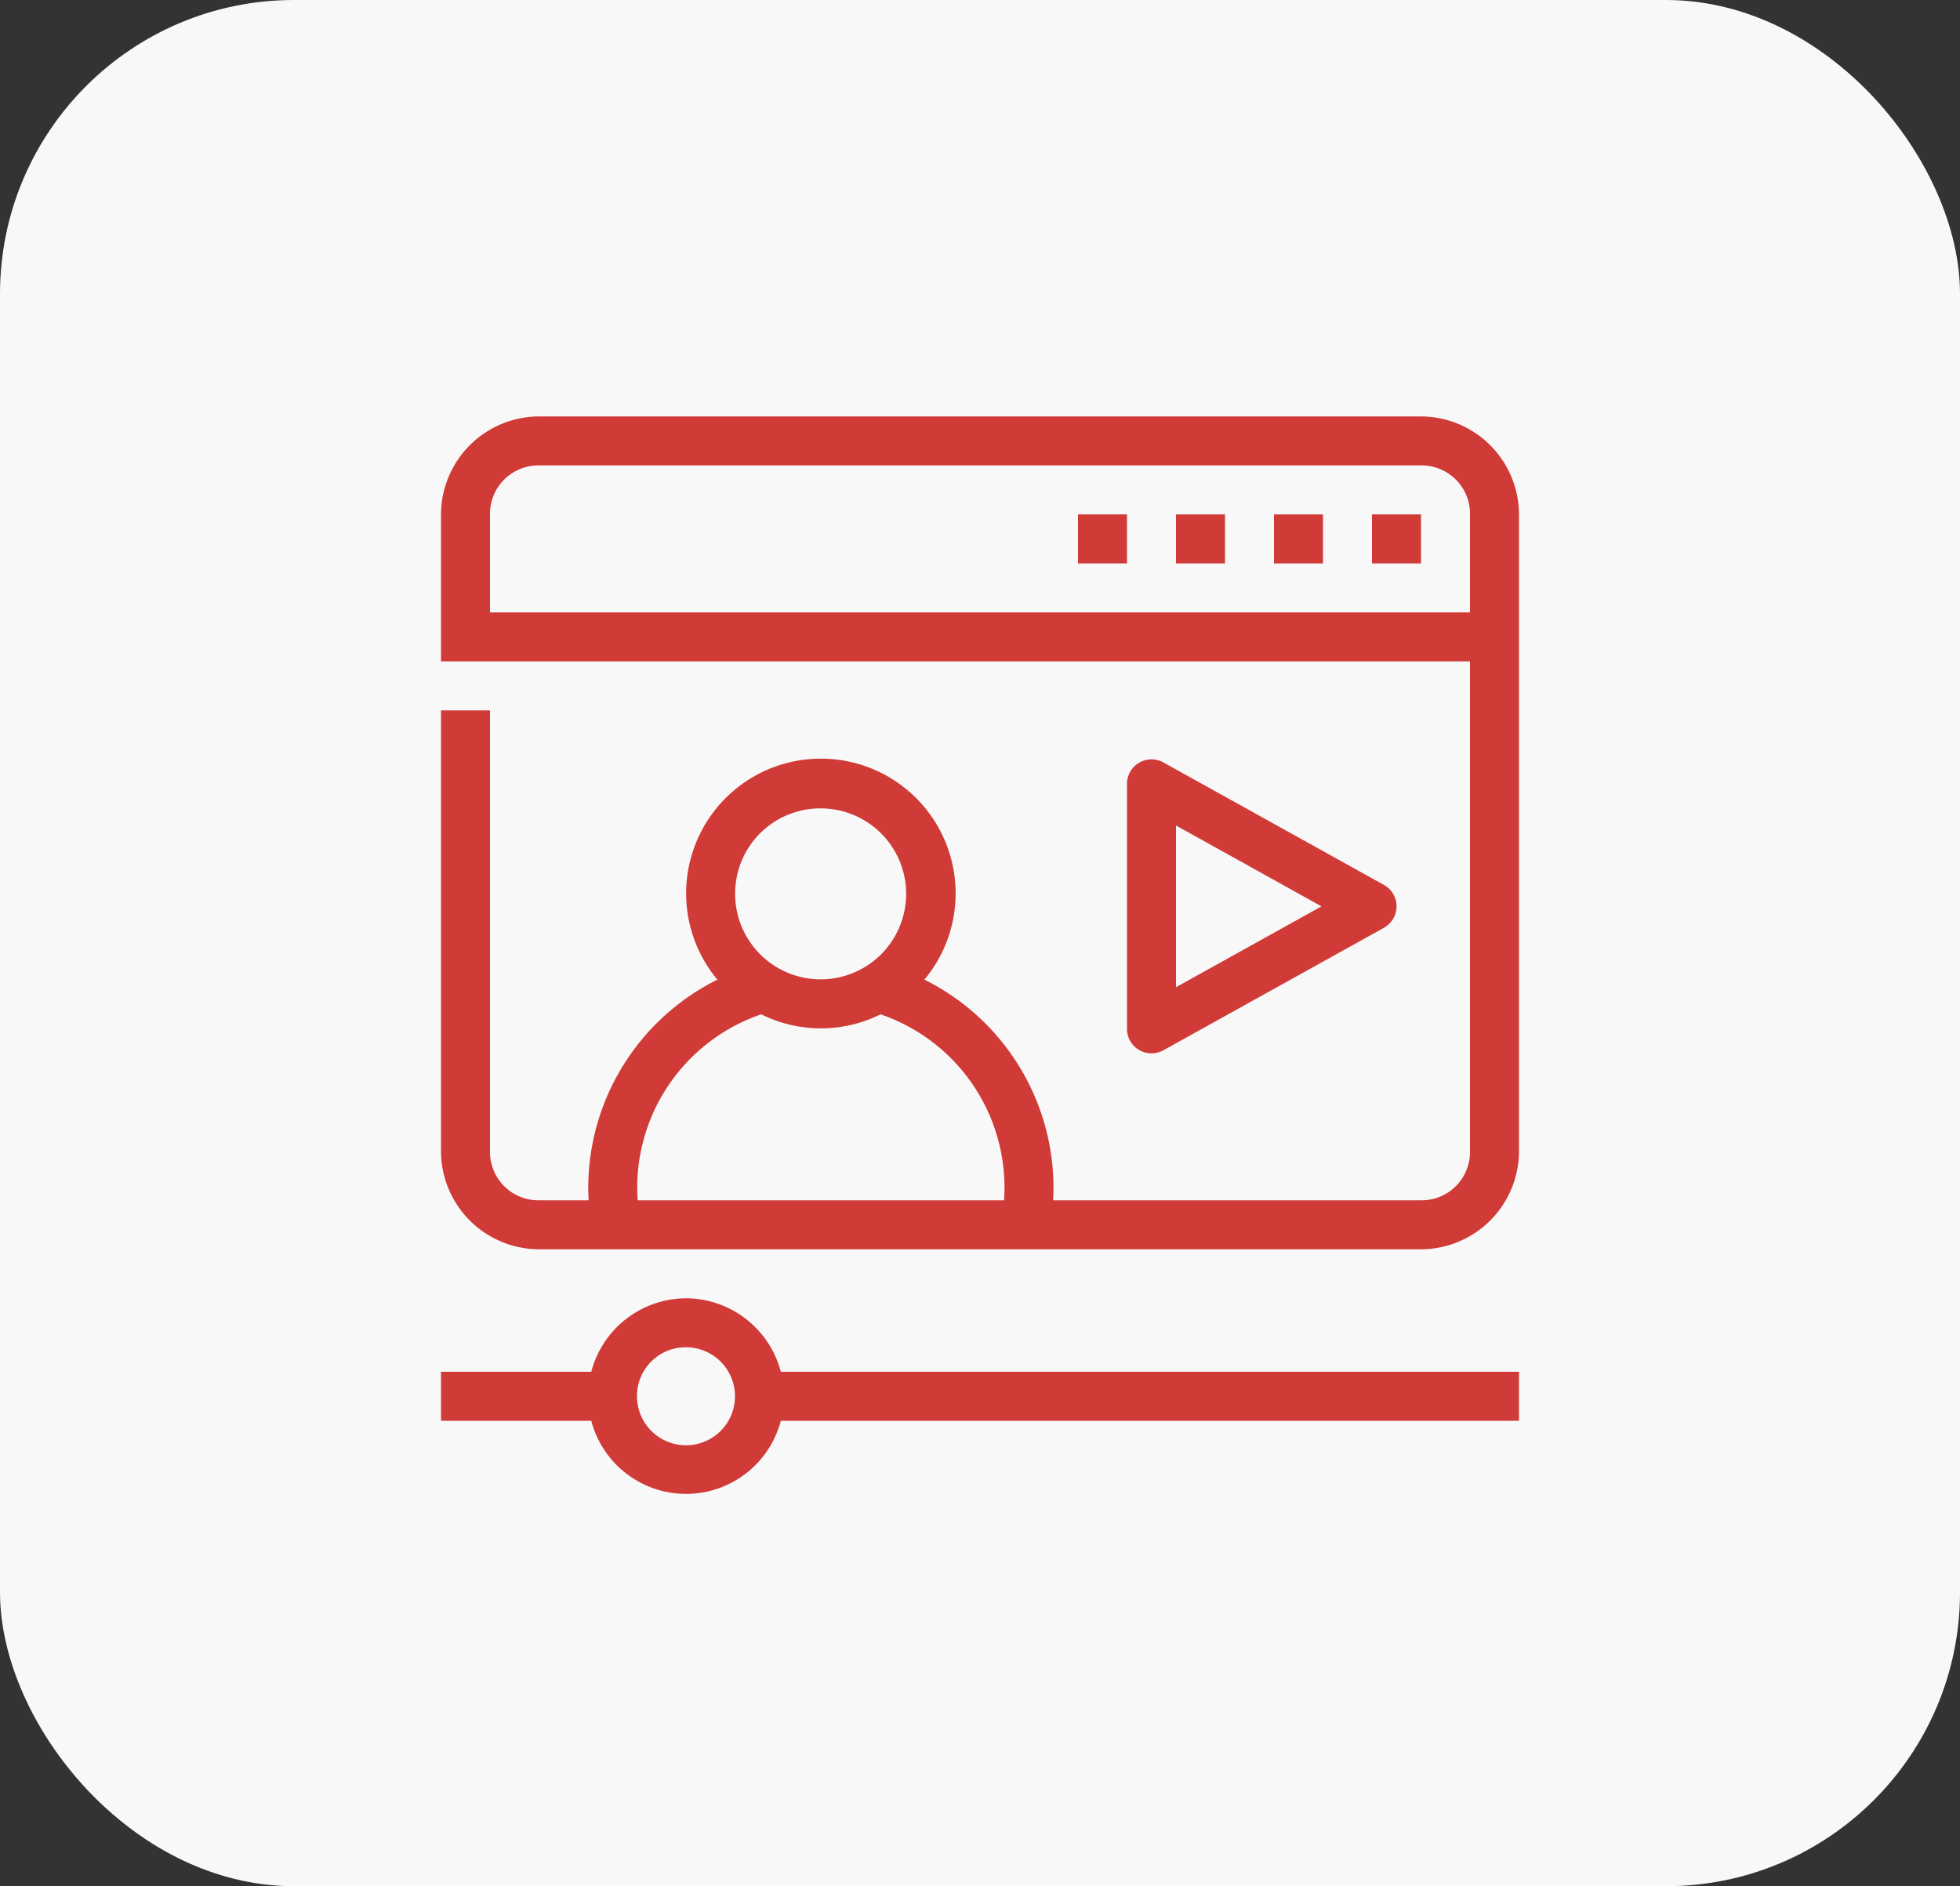 <svg xmlns="http://www.w3.org/2000/svg" width="80" height="77" viewBox="0 0 80 77"><rect x="0" y="0" width="80" height="77" fill="#333333" stroke="none"/><g id="Group_16028" data-name="Group 16028" transform="translate(-756 -1740)"><rect id="Rectangle_1139" data-name="Rectangle 1139" width="80" height="77" rx="12" transform="translate(756 1740)" fill="#f8f8f8"></rect><g id="layer2" transform="translate(1072 1575)"><g id="g24043" transform="translate(-300 180)"><path id="ellipse22466" d="M6,2A4.013,4.013,0,0,0,2,6v6H44V32a1.974,1.974,0,0,1-2,2H26.984c.009-.171.016-.342.016-.514a9.494,9.494,0,0,0-5.27-8.494,5.5,5.5,0,1,0-8.449,0A9.5,9.5,0,0,0,8.01,33.486c0,.171.006.343.016.514H6a1.974,1.974,0,0,1-2-2V14H2V32a4.013,4.013,0,0,0,4,4H42a4.013,4.013,0,0,0,4-4V6a4.013,4.013,0,0,0-4-4ZM6,4H42a1.974,1.974,0,0,1,2,2v4H4V6A1.974,1.974,0,0,1,6,4ZM17.506,18a3.49,3.49,0,1,1-3.5,3.49A3.477,3.477,0,0,1,17.506,18ZM15.07,26.408a5.469,5.469,0,0,0,4.871,0A7.476,7.476,0,0,1,25,33.486c0,.171-.008.343-.02.514H10.029c-.012-.171-.02-.342-.02-.514a7.476,7.476,0,0,1,5.061-7.078Z" fill="#d03b38"></path><path id="path20772" d="M12,38a4.016,4.016,0,0,0-3.867,3H2v2H8.133a4,4,0,0,0,7.738,0H46V41H15.871A4.019,4.019,0,0,0,12,38Zm0,2a2,2,0,1,1-2,2A1.985,1.985,0,0,1,12,40Z" fill="#d03b38"></path><path id="path22033" d="M31.486,16.125A1,1,0,0,0,30,17V27a1,1,0,0,0,1.486.875l9-5a1,1,0,0,0,0-1.75ZM32,18.7,37.939,22,32,25.3Z" fill="#d03b38"></path><path id="path22037" d="M40,6V8h2V6Z" fill="#d03b38"></path><path id="path22039" d="M36,6V8h2V6Z" fill="#d03b38"></path><path id="path22041" d="M32,6V8h2V6Z" fill="#d03b38"></path><path id="path22463" d="M28,6V8h2V6Z" fill="#d03b38"></path></g></g></g></svg>